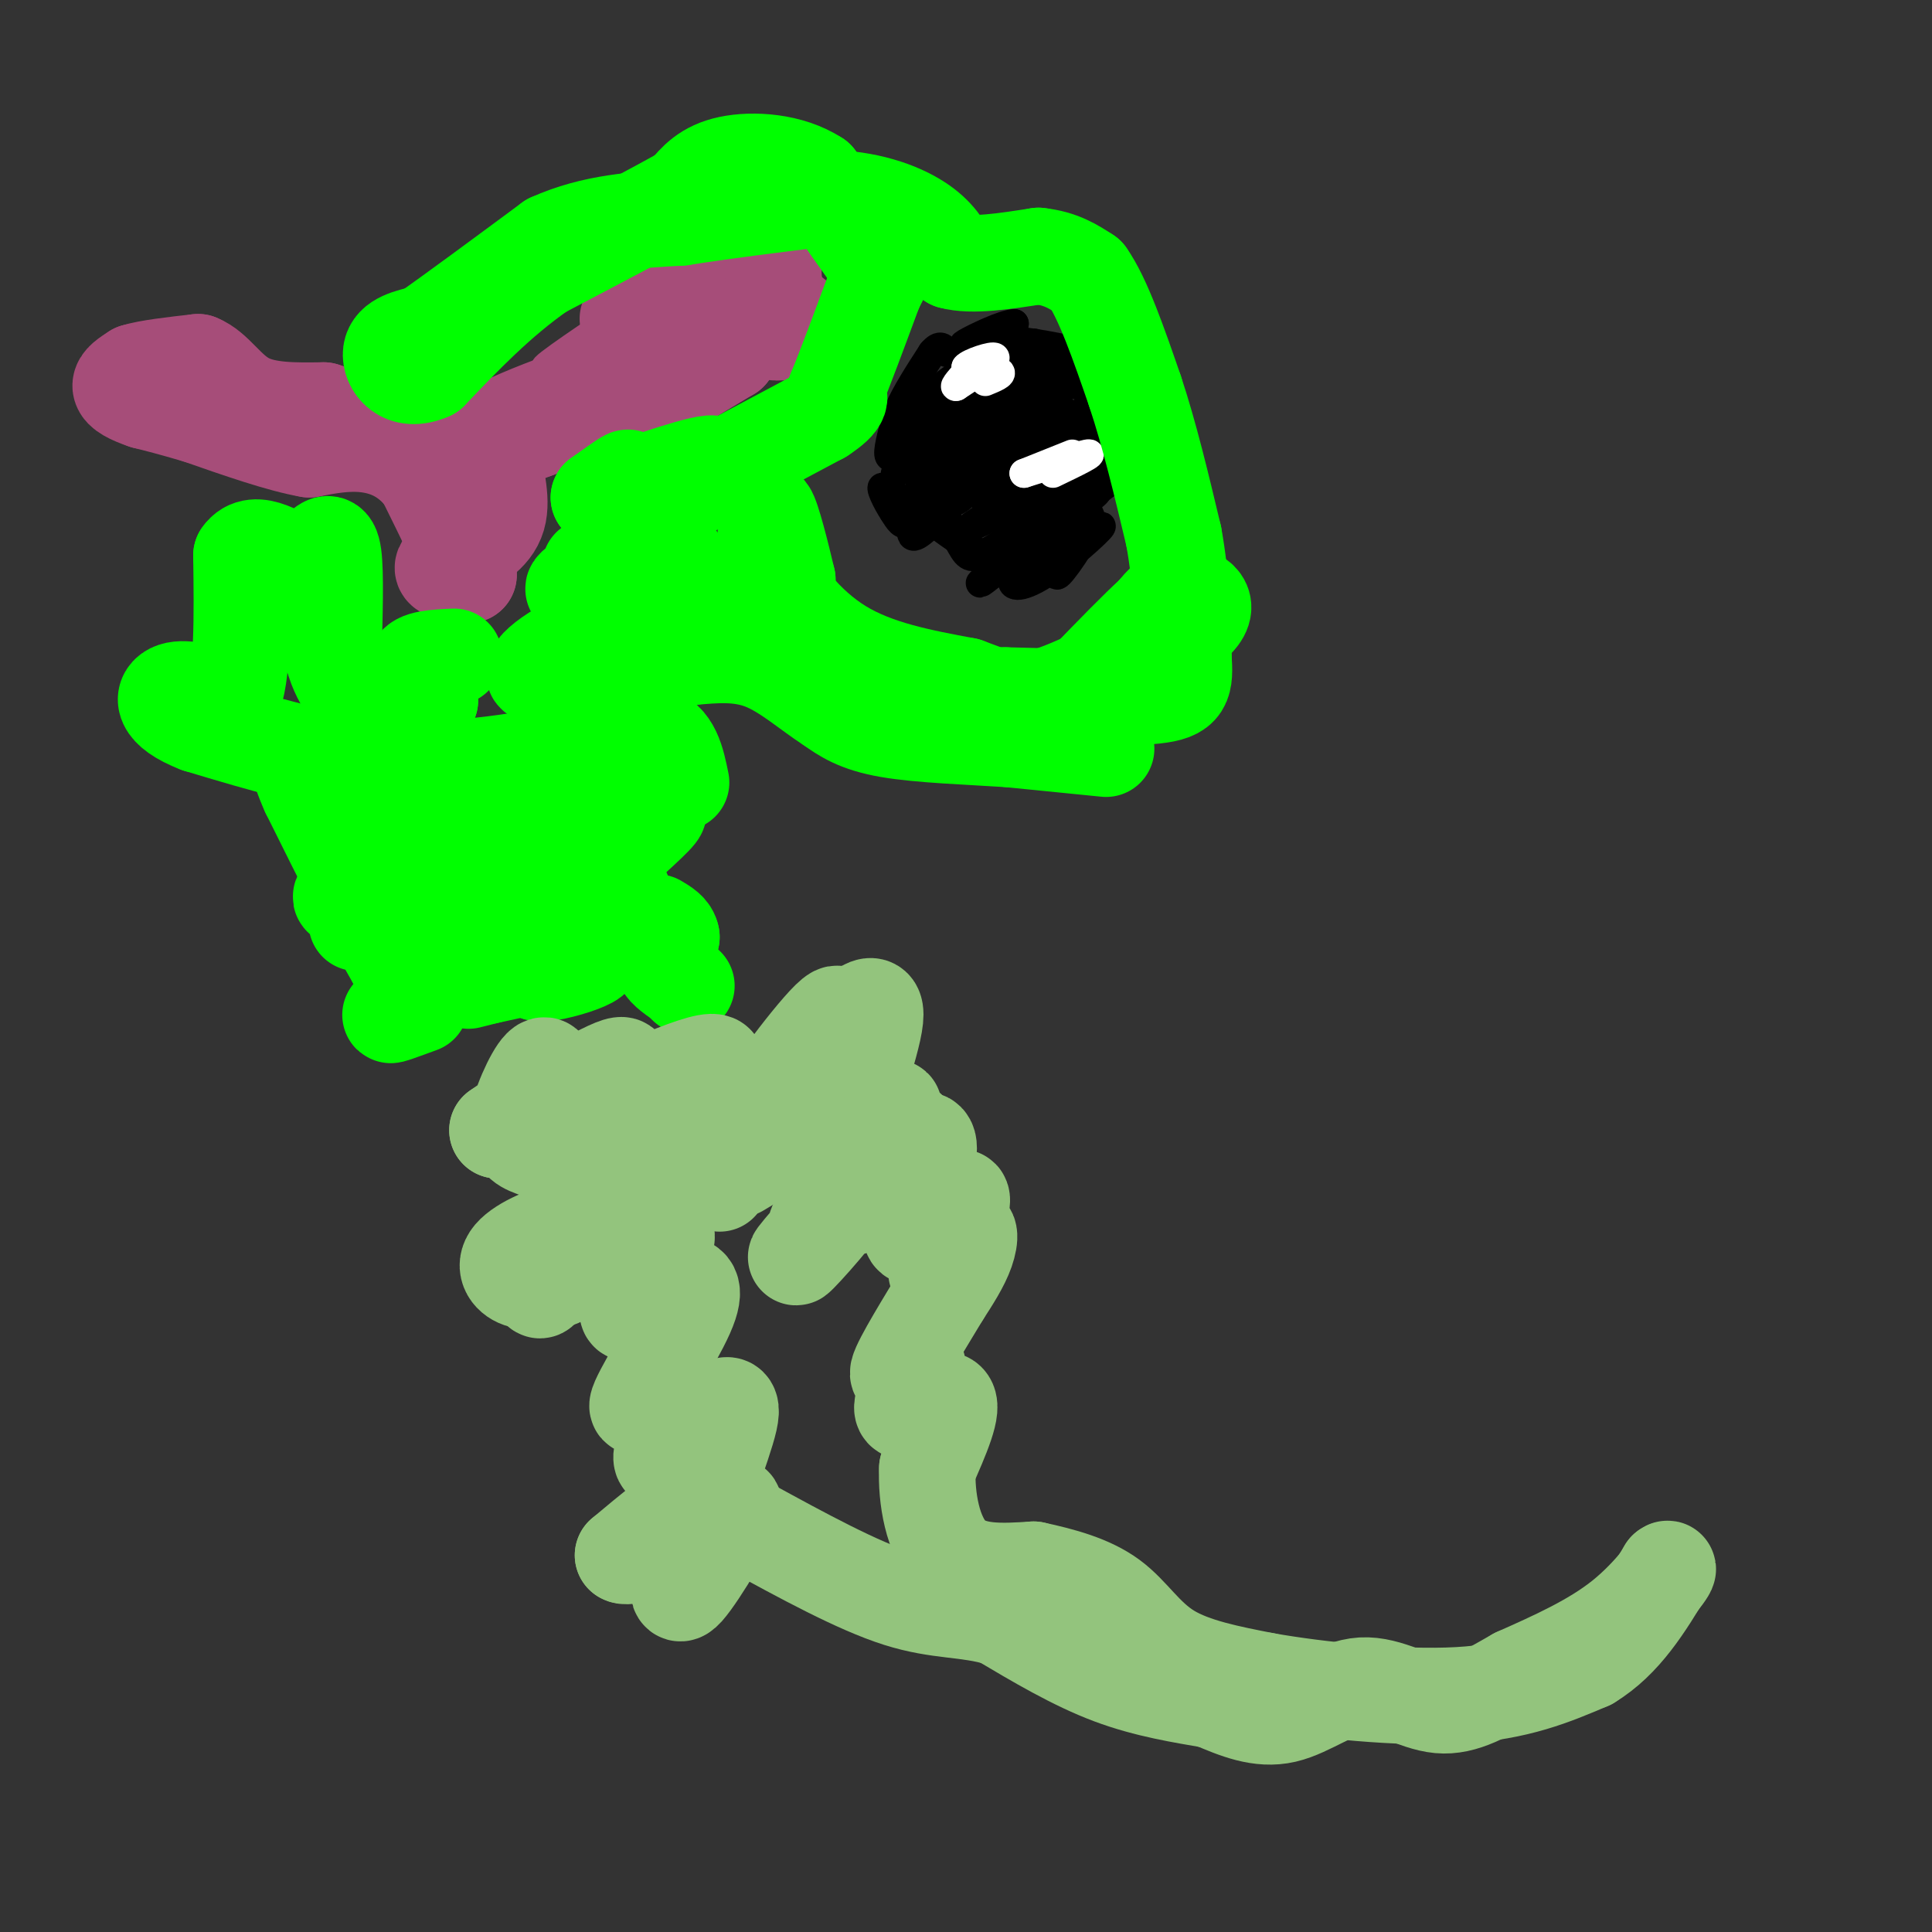 <svg viewBox='0 0 400 400' version='1.1' xmlns='http://www.w3.org/2000/svg' xmlns:xlink='http://www.w3.org/1999/xlink'><rect x="0" y="0" width="400" height="400" fill="#333333" stroke="none"/><g fill='none' stroke='#000000' stroke-width='6' stroke-linecap='round' stroke-linejoin='round'><path d='M204,98c0.000,0.000 -3.000,-2.000 -3,-2'/><path d='M201,96c-0.500,-0.333 -0.250,-0.167 0,0'/><path d='M194,101c0.000,0.000 9.000,-6.000 9,-6'/><path d='M203,95c2.167,-2.381 3.083,-5.333 1,-5c-2.083,0.333 -7.167,3.952 -8,4c-0.833,0.048 2.583,-3.476 6,-7'/><path d='M202,87c-0.893,0.548 -6.126,5.418 -5,5c1.126,-0.418 8.611,-6.122 8,-6c-0.611,0.122 -9.318,6.071 -10,6c-0.682,-0.071 6.662,-6.163 9,-8c2.338,-1.837 -0.331,0.582 -3,3'/><path d='M201,87c3.400,-1.356 13.400,-6.244 16,-7c2.600,-0.756 -2.200,2.622 -7,6'/><path d='M210,86c-2.046,1.770 -3.662,3.196 -2,2c1.662,-1.196 6.601,-5.014 9,-8c2.399,-2.986 2.257,-5.139 1,-6c-1.257,-0.861 -3.628,-0.431 -6,0'/><path d='M212,74c-0.095,-0.869 2.667,-3.042 2,-3c-0.667,0.042 -4.762,2.298 -6,2c-1.238,-0.298 0.381,-3.149 2,-6'/><path d='M210,67c-2.089,0.000 -8.311,3.000 -10,4c-1.689,1.000 1.156,0.000 4,-1'/><path d='M204,70c4.667,0.244 14.333,1.356 19,3c4.667,1.644 4.333,3.822 4,6'/><path d='M227,79c1.167,3.500 2.083,9.250 3,15'/><path d='M230,94c0.000,3.833 -1.500,5.917 -3,8'/><path d='M227,102c-1.167,1.500 -2.583,1.250 -4,1'/><path d='M223,103c-3.667,2.000 -10.833,6.500 -18,11'/><path d='M205,114c-3.867,2.022 -4.533,1.578 -6,-1c-1.467,-2.578 -3.733,-7.289 -6,-12'/><path d='M193,101c-0.933,-3.156 -0.267,-5.044 -1,-6c-0.733,-0.956 -2.867,-0.978 -5,-1'/><path d='M187,94c-1.533,0.244 -2.867,1.356 -3,0c-0.133,-1.356 0.933,-5.178 2,-9'/><path d='M186,85c1.500,-3.500 4.250,-7.750 7,-12'/><path d='M193,73c1.667,-2.000 2.333,-1.000 3,0'/><path d='M217,87c-2.417,1.667 -4.833,3.333 -9,4c-4.167,0.667 -10.083,0.333 -16,0'/><path d='M192,91c-2.500,-0.667 -0.750,-2.333 1,-4'/><path d='M193,87c1.667,-0.667 5.333,-0.333 9,0'/><path d='M202,87c3.167,-1.500 6.583,-5.250 10,-9'/><path d='M212,78c0.089,-0.422 -4.689,3.022 -5,3c-0.311,-0.022 3.844,-3.511 8,-7'/><path d='M223,87c-1.333,-1.250 -2.667,-2.500 -5,-1c-2.333,1.500 -5.667,5.750 -9,10'/><path d='M209,96c-2.867,3.422 -5.533,6.978 -5,8c0.533,1.022 4.267,-0.489 8,-2'/><path d='M212,102c-0.044,0.267 -4.156,1.933 -6,2c-1.844,0.067 -1.422,-1.467 -1,-3'/><path d='M205,101c-1.857,-0.179 -6.000,0.875 -5,0c1.000,-0.875 7.143,-3.679 9,-4c1.857,-0.321 -0.571,1.839 -3,4'/><path d='M206,101c2.359,-0.268 9.756,-2.938 8,-1c-1.756,1.938 -12.665,8.483 -13,9c-0.335,0.517 9.904,-4.995 14,-6c4.096,-1.005 2.048,2.498 0,6'/><path d='M215,109c2.774,-0.726 9.708,-5.542 13,-8c3.292,-2.458 2.940,-2.560 2,-3c-0.940,-0.440 -2.470,-1.220 -4,-2'/><path d='M226,96c0.489,-0.933 3.711,-2.267 4,-4c0.289,-1.733 -2.356,-3.867 -5,-6'/><path d='M225,86c-0.289,-2.267 1.489,-4.933 1,-6c-0.489,-1.067 -3.244,-0.533 -6,0'/><path d='M220,80c-0.178,-1.111 2.378,-3.889 1,-3c-1.378,0.889 -6.689,5.444 -12,10'/><path d='M209,87c-5.778,3.689 -14.222,7.911 -17,11c-2.778,3.089 0.111,5.044 3,7'/><path d='M195,105c-1.500,0.690 -6.750,-1.083 -4,-5c2.750,-3.917 13.500,-9.976 17,-12c3.500,-2.024 -0.250,-0.012 -4,2'/><path d='M204,90c-3.433,2.312 -10.017,7.092 -7,3c3.017,-4.092 15.633,-17.056 13,-16c-2.633,1.056 -20.517,16.130 -21,16c-0.483,-0.130 16.433,-15.466 19,-19c2.567,-3.534 -9.217,4.733 -21,13'/><path d='M187,87c0.837,-1.479 13.429,-11.675 13,-10c-0.429,1.675 -13.878,15.222 -12,14c1.878,-1.222 19.082,-17.214 20,-18c0.918,-0.786 -14.452,13.632 -19,18c-4.548,4.368 1.726,-1.316 8,-7'/><path d='M197,84c5.150,-3.923 14.024,-10.229 16,-10c1.976,0.229 -2.946,6.995 -9,13c-6.054,6.005 -13.241,11.249 -10,8c3.241,-3.249 16.911,-14.990 16,-15c-0.911,-0.010 -16.403,11.711 -22,16c-5.597,4.289 -1.298,1.144 3,-2'/><path d='M191,94c3.332,-1.738 10.161,-5.082 12,-3c1.839,2.082 -1.311,9.589 -4,12c-2.689,2.411 -4.916,-0.274 -7,1c-2.084,1.274 -4.024,6.507 -3,7c1.024,0.493 5.012,-3.753 9,-8'/><path d='M198,103c-0.155,-0.501 -5.041,2.247 -7,2c-1.959,-0.247 -0.989,-3.490 -1,-3c-0.011,0.490 -1.003,4.711 -2,6c-0.997,1.289 -1.998,-0.356 -3,-2'/><path d='M185,106c-1.360,-1.981 -3.262,-5.933 -2,-5c1.262,0.933 5.686,6.751 8,6c2.314,-0.751 2.518,-8.072 2,-9c-0.518,-0.928 -1.759,4.536 -3,10'/><path d='M190,108c-2.464,-0.464 -7.125,-6.625 -4,-5c3.125,1.625 14.036,11.036 20,13c5.964,1.964 6.982,-3.518 8,-9'/><path d='M214,107c-0.944,0.305 -7.305,5.566 -5,5c2.305,-0.566 13.274,-6.960 16,-6c2.726,0.960 -2.793,9.274 -5,12c-2.207,2.726 -1.104,-0.137 0,-3'/><path d='M220,115c2.402,-2.384 8.408,-6.845 8,-6c-0.408,0.845 -7.228,6.994 -12,10c-4.772,3.006 -7.496,2.868 -6,0c1.496,-2.868 7.210,-8.464 6,-8c-1.210,0.464 -9.346,6.990 -12,9c-2.654,2.010 0.173,-0.495 3,-3'/><path d='M207,117c3.544,-2.537 10.906,-7.379 12,-8c1.094,-0.621 -4.078,2.978 -3,1c1.078,-1.978 8.406,-9.532 9,-11c0.594,-1.468 -5.544,3.152 -7,2c-1.456,-1.152 1.772,-8.076 5,-15'/><path d='M223,86c-1.373,0.203 -7.306,8.209 -5,8c2.306,-0.209 12.852,-8.633 15,-10c2.148,-1.367 -4.100,4.324 -7,6c-2.900,1.676 -2.450,-0.662 -2,-3'/><path d='M229,87c0.000,0.000 -1.000,2.000 -1,2'/></g>
<g fill='none' stroke='#ffffff' stroke-width='6' stroke-linecap='round' stroke-linejoin='round'><path d='M222,94c0.000,0.000 -10.000,4.000 -10,4'/><path d='M212,98c1.644,-0.444 10.756,-3.556 13,-4c2.244,-0.444 -2.378,1.778 -7,4'/><path d='M204,79c1.833,-0.750 3.667,-1.500 3,-2c-0.667,-0.500 -3.833,-0.750 -7,-1'/><path d='M200,76c0.600,-0.867 5.600,-2.533 6,-2c0.400,0.533 -3.800,3.267 -8,6'/><path d='M198,80c-0.833,0.333 1.083,-1.833 3,-4'/></g>
<g fill='none' stroke='#a64d79' stroke-width='6' stroke-linecap='round' stroke-linejoin='round'><path d='M138,71c-11.444,10.733 -22.889,21.467 -20,20c2.889,-1.467 20.111,-15.133 26,-20c5.889,-4.867 0.444,-0.933 -5,3'/><path d='M139,74c-8.511,3.933 -27.289,12.267 -27,11c0.289,-1.267 19.644,-12.133 39,-23'/><path d='M135,64c-11.625,6.690 -23.250,13.381 -22,12c1.250,-1.381 15.375,-10.833 16,-11c0.625,-0.167 -12.250,8.952 -13,11c-0.750,2.048 10.625,-2.976 22,-8'/><path d='M138,68c-5.956,4.000 -31.844,18.000 -42,23c-10.156,5.000 -4.578,1.000 1,-3'/><path d='M97,88c9.880,-5.329 34.081,-17.150 32,-15c-2.081,2.150 -30.445,18.271 -32,19c-1.555,0.729 23.699,-13.935 27,-17c3.301,-3.065 -15.349,5.467 -34,14'/><path d='M90,89c-6.740,3.085 -6.588,3.797 -4,2c2.588,-1.797 7.614,-6.103 19,-11c11.386,-4.897 29.134,-10.384 28,-8c-1.134,2.384 -21.149,12.639 -32,18c-10.851,5.361 -12.537,5.828 -3,1c9.537,-4.828 30.296,-14.951 37,-18c6.704,-3.049 -0.648,0.975 -8,5'/><path d='M127,78c-4.500,1.667 -11.750,3.333 -19,5'/></g>
<g fill='none' stroke='#a64d79' stroke-width='20' stroke-linecap='round' stroke-linejoin='round'><path d='M149,70c-2.711,2.533 -5.422,5.067 -5,4c0.422,-1.067 3.978,-5.733 5,-9c1.022,-3.267 -0.489,-5.133 -2,-7'/><path d='M147,58c0.267,-2.556 1.933,-5.444 2,-5c0.067,0.444 -1.467,4.222 -3,8'/><path d='M146,61c-5.089,2.622 -16.311,5.178 -16,5c0.311,-0.178 12.156,-3.089 24,-6'/><path d='M154,60c5.036,-1.595 5.625,-2.583 6,-2c0.375,0.583 0.536,2.738 0,3c-0.536,0.262 -1.768,-1.369 -3,-3'/><path d='M157,58c-1.356,-0.911 -3.244,-1.689 -3,-2c0.244,-0.311 2.622,-0.156 5,0'/><path d='M159,56c0.833,2.000 0.417,7.000 0,12'/><path d='M159,68c1.511,1.778 5.289,0.222 6,-1c0.711,-1.222 -1.644,-2.111 -4,-3'/><path d='M161,64c-0.833,-2.500 -0.917,-7.250 -1,-12'/><path d='M145,70c-5.556,2.222 -11.111,4.444 -15,8c-3.889,3.556 -6.111,8.444 -6,10c0.111,1.556 2.556,-0.222 5,-2'/><path d='M129,86c4.500,-2.500 13.250,-7.750 22,-13'/><path d='M151,73c-3.000,0.500 -21.500,8.250 -40,16'/><path d='M111,89c-8.393,3.214 -9.375,3.250 -9,6c0.375,2.750 2.107,8.214 1,12c-1.107,3.786 -5.054,5.893 -9,8'/><path d='M94,115c-2.067,1.867 -2.733,2.533 -2,3c0.733,0.467 2.867,0.733 5,1'/><path d='M97,119c-0.667,-3.167 -4.833,-11.583 -9,-20'/><path d='M88,99c-3.533,-4.711 -7.867,-6.489 -12,-7c-4.133,-0.511 -8.067,0.244 -12,1'/><path d='M64,93c-5.833,-1.000 -14.417,-4.000 -23,-7'/><path d='M41,86c-5.667,-1.667 -8.333,-2.333 -11,-3'/><path d='M30,83c-2.956,-1.000 -4.844,-2.000 -5,-3c-0.156,-1.000 1.422,-2.000 3,-3'/><path d='M28,77c2.667,-0.833 7.833,-1.417 13,-2'/><path d='M41,75c3.533,1.378 5.867,5.822 10,8c4.133,2.178 10.067,2.089 16,2'/><path d='M67,85c4.500,1.333 7.750,3.667 11,6'/></g>
<g fill='none' stroke='#00ff00' stroke-width='20' stroke-linecap='round' stroke-linejoin='round'><path d='M135,130c5.526,-4.346 11.052,-8.692 6,-6c-5.052,2.692 -20.682,12.423 -27,15c-6.318,2.577 -3.322,-2.000 5,-6c8.322,-4.000 21.971,-7.423 25,-7c3.029,0.423 -4.563,4.692 -8,6c-3.437,1.308 -2.718,-0.346 -2,-2'/><path d='M134,130c2.535,-3.989 9.873,-12.961 6,-14c-3.873,-1.039 -18.956,5.856 -21,6c-2.044,0.144 8.950,-6.461 11,-8c2.050,-1.539 -4.843,1.989 -7,3c-2.157,1.011 0.421,-0.494 3,-2'/><path d='M126,115c2.767,-1.247 8.185,-3.365 8,-5c-0.185,-1.635 -5.973,-2.786 -7,-5c-1.027,-2.214 2.707,-5.490 3,-6c0.293,-0.510 -2.853,1.745 -6,4'/><path d='M124,103c4.595,-1.345 19.083,-6.708 23,-7c3.917,-0.292 -2.738,4.488 -5,6c-2.262,1.512 -0.131,-0.244 2,-2'/><path d='M144,100c4.667,-2.667 15.333,-8.333 26,-14'/><path d='M170,86c4.833,-3.167 3.917,-4.083 3,-5'/><path d='M173,81c1.833,-4.333 4.917,-12.667 8,-21'/><path d='M181,60c1.778,-3.844 2.222,-2.956 0,-6c-2.222,-3.044 -7.111,-10.022 -12,-17'/><path d='M169,37c-5.467,-3.578 -13.133,-4.022 -18,-3c-4.867,1.022 -6.933,3.511 -9,6'/><path d='M142,40c-6.500,3.667 -18.250,9.833 -30,16'/><path d='M112,56c-8.833,6.167 -15.917,13.583 -23,21'/><path d='M89,77c-5.667,2.556 -8.333,-1.556 -8,-4c0.333,-2.444 3.667,-3.222 7,-4'/><path d='M88,69c5.500,-3.833 15.750,-11.417 26,-19'/><path d='M114,50c8.833,-4.000 17.917,-4.500 27,-5'/><path d='M141,45c9.500,-1.500 19.750,-2.750 30,-4'/><path d='M171,41c8.578,0.133 15.022,2.467 19,5c3.978,2.533 5.489,5.267 7,8'/><path d='M197,54c4.167,1.167 11.083,0.083 18,-1'/><path d='M215,53c4.667,0.500 7.333,2.250 10,4'/><path d='M225,57c3.333,4.667 6.667,14.333 10,24'/><path d='M235,81c3.000,9.000 5.500,19.500 8,30'/><path d='M243,111c1.667,9.167 1.833,17.083 2,25'/><path d='M245,136c0.356,5.667 0.244,7.333 -6,8c-6.244,0.667 -18.622,0.333 -31,0'/><path d='M208,144c-10.262,0.714 -20.417,2.500 -28,0c-7.583,-2.500 -12.595,-9.286 -15,-14c-2.405,-4.714 -2.202,-7.357 -2,-10'/><path d='M163,120c-1.200,-5.156 -3.200,-13.044 -4,-14c-0.800,-0.956 -0.400,5.022 0,11'/><path d='M159,117c2.178,5.133 7.622,12.467 15,17c7.378,4.533 16.689,6.267 26,8'/><path d='M200,142c6.489,2.356 9.711,4.244 17,2c7.289,-2.244 18.644,-8.622 30,-15'/><path d='M247,129c4.489,-3.844 0.711,-5.956 -2,-6c-2.711,-0.044 -4.356,1.978 -6,4'/><path d='M239,127c-3.333,3.000 -8.667,8.500 -14,14'/><path d='M229,155c0.000,0.000 -20.000,-2.000 -20,-2'/><path d='M209,153c-8.133,-0.533 -18.467,-0.867 -25,-2c-6.533,-1.133 -9.267,-3.067 -12,-5'/><path d='M172,146c-4.311,-2.733 -9.089,-7.067 -14,-9c-4.911,-1.933 -9.956,-1.467 -15,-1'/><path d='M143,136c-3.667,-0.167 -5.333,-0.083 -7,0'/><path d='M118,167c-2.708,4.673 -5.416,9.346 -5,12c0.416,2.654 3.957,3.289 9,0c5.043,-3.289 11.589,-10.501 12,-11c0.411,-0.499 -5.311,5.715 -7,7c-1.689,1.285 0.656,-2.357 3,-6'/><path d='M130,169c-1.714,0.952 -7.500,6.333 -6,6c1.500,-0.333 10.286,-6.381 12,-7c1.714,-0.619 -3.643,4.190 -9,9'/><path d='M141,162c-0.917,-4.500 -1.833,-9.000 -6,-10c-4.167,-1.000 -11.583,1.500 -19,4'/><path d='M116,156c-8.956,1.689 -21.844,3.911 -35,3c-13.156,-0.911 -26.578,-4.956 -40,-9'/><path d='M41,150c-7.867,-3.044 -7.533,-6.156 -5,-7c2.533,-0.844 7.267,0.578 12,2'/><path d='M48,145c2.333,-4.667 2.167,-17.333 2,-30'/><path d='M50,115c2.800,-4.089 8.800,0.689 12,2c3.200,1.311 3.600,-0.844 4,-3'/><path d='M66,114c1.289,-1.178 2.511,-2.622 3,1c0.489,3.622 0.244,12.311 0,21'/><path d='M69,136c1.524,5.786 5.333,9.750 8,12c2.667,2.250 4.190,2.786 6,2c1.810,-0.786 3.905,-2.893 6,-5'/><path d='M89,145c-0.089,-2.244 -3.311,-5.356 -3,-7c0.311,-1.644 4.156,-1.822 8,-2'/><path d='M85,171c-6.250,6.000 -12.500,12.000 -14,14c-1.500,2.000 1.750,0.000 5,-2'/><path d='M76,183c1.974,0.240 4.410,1.841 3,4c-1.410,2.159 -6.667,4.878 -5,4c1.667,-0.878 10.256,-5.352 13,-5c2.744,0.352 -0.359,5.529 -1,8c-0.641,2.471 1.179,2.235 3,2'/><path d='M89,196c4.644,0.800 14.756,1.800 17,3c2.244,1.200 -3.378,2.600 -9,4'/><path d='M101,202c8.369,-1.839 16.738,-3.679 20,-4c3.262,-0.321 1.417,0.875 -2,2c-3.417,1.125 -8.405,2.179 -8,1c0.405,-1.179 6.202,-4.589 12,-8'/><path d='M123,193c3.417,-3.179 5.958,-7.125 6,-8c0.042,-0.875 -2.417,1.321 -3,0c-0.583,-1.321 0.708,-6.161 2,-11'/><path d='M128,174c-0.738,-0.060 -3.583,5.292 -10,7c-6.417,1.708 -16.405,-0.226 -19,-2c-2.595,-1.774 2.202,-3.387 7,-5'/><path d='M106,174c-0.500,0.500 -5.250,4.250 -10,8'/><path d='M87,208c-3.444,1.267 -6.889,2.533 -6,2c0.889,-0.533 6.111,-2.867 7,-5c0.889,-2.133 -2.556,-4.067 -6,-6'/><path d='M82,199c-4.000,-6.833 -11.000,-20.917 -18,-35'/><path d='M64,164c-3.000,-6.667 -1.500,-5.833 0,-5'/><path d='M142,204c0.000,0.000 0.100,0.100 0.1,0.1'/><path d='M141,203c-1.833,-1.250 -3.667,-2.500 -4,-4c-0.333,-1.500 0.833,-3.250 2,-5'/><path d='M139,194c-0.167,-1.333 -1.583,-2.167 -3,-3'/></g>
<g fill='none' stroke='#93c47d' stroke-width='20' stroke-linecap='round' stroke-linejoin='round'><path d='M149,245c0.226,-3.155 0.452,-6.310 -4,-4c-4.452,2.310 -13.583,10.083 -12,9c1.583,-1.083 13.881,-11.024 15,-12c1.119,-0.976 -8.940,7.012 -19,15'/><path d='M144,234c2.667,-1.417 5.333,-2.833 3,-1c-2.333,1.833 -9.667,6.917 -17,12'/><path d='M119,235c0.331,-2.410 0.661,-4.820 3,-7c2.339,-2.180 6.686,-4.132 6,-2c-0.686,2.132 -6.405,8.346 -10,11c-3.595,2.654 -5.065,1.747 -7,1c-1.935,-0.747 -4.333,-1.334 -4,-5c0.333,-3.666 3.397,-10.410 5,-12c1.603,-1.590 1.744,1.974 0,5c-1.744,3.026 -5.372,5.513 -9,8'/><path d='M103,234c4.156,-2.000 19.044,-11.000 24,-13c4.956,-2.000 -0.022,3.000 -5,8'/><path d='M122,229c-3.179,2.623 -8.625,5.181 -2,2c6.625,-3.181 25.322,-12.100 28,-11c2.678,1.100 -10.664,12.219 -11,14c-0.336,1.781 12.332,-5.777 16,-7c3.668,-1.223 -1.666,3.888 -7,9'/><path d='M146,236c2.164,-1.038 11.075,-8.134 16,-12c4.925,-3.866 5.864,-4.502 3,-1c-2.864,3.502 -9.533,11.144 -9,12c0.533,0.856 8.266,-5.072 16,-11'/><path d='M172,224c2.533,-0.644 0.867,3.244 -3,7c-3.867,3.756 -9.933,7.378 -16,11'/><path d='M163,227c2.388,-3.174 4.775,-6.347 6,-7c1.225,-0.653 1.287,1.215 0,4c-1.287,2.785 -3.922,6.489 -2,2c1.922,-4.489 8.402,-17.170 6,-16c-2.402,1.170 -13.686,16.191 -15,19c-1.314,2.809 7.343,-6.596 16,-16'/><path d='M174,213c4.595,-4.381 8.083,-7.333 7,-1c-1.083,6.333 -6.738,21.952 -8,28c-1.262,6.048 1.869,2.524 5,-1'/><path d='M178,239c-1.699,4.050 -8.448,14.676 -9,15c-0.552,0.324 5.092,-9.653 8,-13c2.908,-3.347 3.078,-0.062 -1,6c-4.078,6.062 -12.406,14.901 -11,13c1.406,-1.901 12.544,-14.543 16,-18c3.456,-3.457 -0.772,2.272 -5,8'/><path d='M176,250c1.390,-1.472 7.365,-9.152 10,-13c2.635,-3.848 1.930,-3.865 1,-3c-0.930,0.865 -2.083,2.610 -3,3c-0.917,0.390 -1.596,-0.576 -1,-3c0.596,-2.424 2.468,-6.306 2,-4c-0.468,2.306 -3.277,10.802 -3,13c0.277,2.198 3.638,-1.901 7,-6'/><path d='M189,237c2.134,-1.424 3.969,-1.983 3,3c-0.969,4.983 -4.743,15.508 -3,16c1.743,0.492 9.003,-9.051 10,-8c0.997,1.051 -4.269,12.694 -5,15c-0.731,2.306 3.072,-4.725 5,-7c1.928,-2.275 1.979,0.207 1,3c-0.979,2.793 -2.990,5.896 -5,9'/><path d='M195,268c-3.145,5.244 -8.509,13.853 -9,16c-0.491,2.147 3.889,-2.167 4,-1c0.111,1.167 -4.047,7.814 -3,9c1.047,1.186 7.299,-3.090 9,-2c1.701,1.090 -1.150,7.545 -4,14'/><path d='M192,304c-0.267,6.044 1.067,14.156 5,18c3.933,3.844 10.467,3.422 17,3'/><path d='M214,325c5.774,1.238 11.708,2.833 16,6c4.292,3.167 6.940,7.905 12,11c5.060,3.095 12.530,4.548 20,6'/><path d='M262,348c10.800,1.911 27.800,3.689 40,3c12.200,-0.689 19.600,-3.844 27,-7'/><path d='M329,344c7.167,-4.333 11.583,-11.667 16,-19'/><path d='M345,325c1.467,-1.267 -2.867,5.067 -9,10c-6.133,4.933 -14.067,8.467 -22,12'/><path d='M314,347c-6.265,3.563 -10.927,6.470 -16,6c-5.073,-0.470 -10.558,-4.319 -16,-4c-5.442,0.319 -10.841,4.805 -16,6c-5.159,1.195 -10.080,-0.903 -15,-3'/><path d='M251,352c-5.978,-1.044 -13.422,-2.156 -21,-5c-7.578,-2.844 -15.289,-7.422 -23,-12'/><path d='M207,335c-6.867,-2.089 -12.533,-1.311 -21,-4c-8.467,-2.689 -19.733,-8.844 -31,-15'/><path d='M155,316c-6.600,-3.933 -7.600,-6.267 -11,-5c-3.400,1.267 -9.200,6.133 -15,11'/><path d='M129,322c1.089,0.867 11.311,-2.467 15,-3c3.689,-0.533 0.844,1.733 -2,4'/><path d='M142,323c-1.060,3.148 -2.709,9.018 0,6c2.709,-3.018 9.778,-14.922 10,-17c0.222,-2.078 -6.402,5.671 -7,3c-0.598,-2.671 4.829,-15.763 6,-21c1.171,-5.237 -1.915,-2.618 -5,0'/><path d='M146,294c-3.168,2.863 -8.588,10.020 -9,8c-0.412,-2.020 4.185,-13.218 3,-15c-1.185,-1.782 -8.153,5.852 -8,4c0.153,-1.852 7.426,-13.191 10,-19c2.574,-5.809 0.450,-6.088 -1,-6c-1.450,0.088 -2.225,0.544 -3,1'/><path d='M138,267c-2.929,2.091 -8.752,6.817 -8,4c0.752,-2.817 8.078,-13.178 8,-15c-0.078,-1.822 -7.559,4.894 -11,6c-3.441,1.106 -2.840,-3.398 -4,-4c-1.160,-0.602 -4.080,2.699 -7,6'/><path d='M116,264c0.056,-1.691 3.695,-8.917 3,-8c-0.695,0.917 -5.726,9.978 -7,11c-1.274,1.022 1.207,-5.994 2,-8c0.793,-2.006 -0.104,0.997 -1,4'/><path d='M113,263c-0.999,1.279 -2.995,2.475 -5,2c-2.005,-0.475 -4.017,-2.621 -2,-5c2.017,-2.379 8.063,-4.991 11,-5c2.937,-0.009 2.767,2.585 2,5c-0.767,2.415 -2.130,4.650 -4,5c-1.870,0.350 -4.249,-1.186 -4,-3c0.249,-1.814 3.124,-3.907 6,-6'/></g>
</svg>